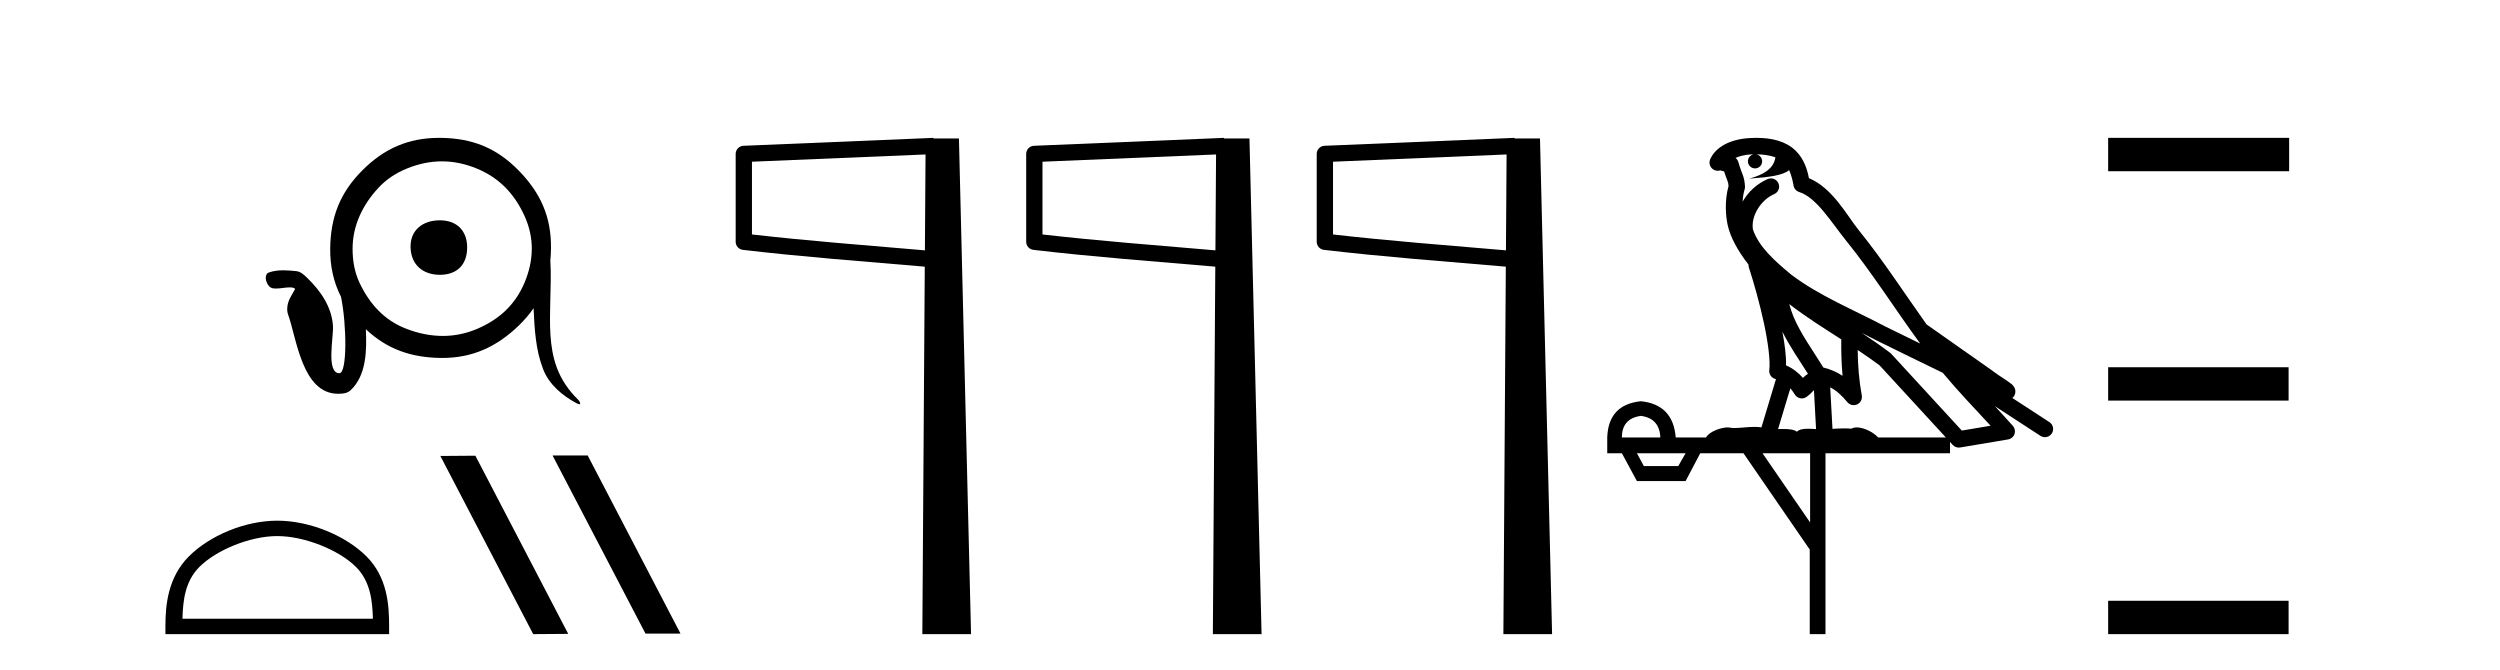 <?xml version='1.0' encoding='UTF-8' standalone='yes'?><svg xmlns='http://www.w3.org/2000/svg' xmlns:xlink='http://www.w3.org/1999/xlink' width='153.0' height='41.0' ><path d='M 26.922 13.483 C 25.839 13.483 25.112 14.111 25.126 15.108 C 25.141 16.192 25.868 16.818 26.922 16.818 C 27.977 16.818 28.605 16.19 28.59 15.108 C 28.576 14.109 27.949 13.483 26.922 13.483 ZM 27.045 9.875 C 27.759 9.875 28.471 10.023 29.189 10.319 C 30.56 10.885 31.486 11.87 32.096 13.205 C 32.718 14.566 32.673 15.945 32.096 17.31 C 31.52 18.67 30.533 19.562 29.189 20.131 C 28.499 20.424 27.799 20.559 27.098 20.559 C 26.36 20.559 25.621 20.409 24.891 20.131 C 23.526 19.613 22.62 18.609 22.005 17.31 C 21.705 16.675 21.58 15.977 21.578 15.236 C 21.574 13.799 22.202 12.528 23.159 11.495 C 23.632 10.985 24.217 10.594 24.891 10.319 C 25.614 10.023 26.33 9.875 27.044 9.875 C 27.045 9.875 27.045 9.875 27.045 9.875 ZM 26.876 8.437 C 26.876 8.437 26.875 8.437 26.875 8.437 C 24.989 8.437 23.507 9.091 22.176 10.425 C 20.813 11.791 20.235 13.275 20.209 15.193 C 20.194 16.301 20.419 17.278 20.87 18.165 C 21.228 19.914 21.248 22.841 20.772 22.841 C 19.944 22.841 20.418 20.643 20.378 19.957 C 20.309 18.791 19.62 17.797 18.803 17.009 C 18.613 16.825 18.406 16.623 18.132 16.594 C 17.876 16.567 17.609 16.542 17.343 16.542 C 17.036 16.542 16.73 16.576 16.447 16.679 C 16.244 16.752 16.237 17.038 16.303 17.225 C 16.372 17.418 16.502 17.623 16.725 17.649 C 16.781 17.656 16.837 17.659 16.892 17.659 C 17.165 17.659 17.434 17.592 17.708 17.588 C 17.719 17.588 17.73 17.588 17.741 17.588 C 17.855 17.588 17.983 17.598 18.064 17.683 C 17.88 18.026 17.628 18.359 17.587 18.762 C 17.571 18.921 17.57 19.08 17.626 19.233 C 18.16 20.709 18.484 24.1 20.699 24.1 C 21.117 24.1 21.318 24.012 21.451 23.888 C 22.434 22.976 22.449 21.429 22.39 20.148 L 22.39 20.148 C 23.688 21.37 25.154 21.881 26.965 21.906 C 27 21.907 27.035 21.907 27.07 21.907 C 28.925 21.907 30.402 21.219 31.733 19.939 C 32.094 19.592 32.399 19.235 32.655 18.863 C 32.714 20.131 32.777 21.406 33.241 22.598 C 33.607 23.538 34.424 24.221 35.301 24.686 C 35.37 24.722 35.419 24.738 35.452 24.738 C 35.561 24.738 35.494 24.571 35.37 24.45 C 34.811 23.905 34.345 23.234 34.071 22.482 C 33.6 21.19 33.648 19.799 33.677 18.45 C 33.696 17.625 33.731 16.8 33.683 15.975 L 33.683 15.975 C 33.681 15.976 33.68 15.976 33.678 15.977 C 33.704 15.723 33.718 15.462 33.721 15.193 C 33.743 13.262 33.071 11.789 31.733 10.425 C 30.375 9.042 28.89 8.458 26.965 8.437 C 26.935 8.437 26.906 8.437 26.876 8.437 Z' style='fill:#000000;stroke:none' /><path d='M 16.969 32.808 C 18.653 32.808 20.761 33.672 21.781 34.692 C 22.673 35.585 22.79 36.768 22.822 37.867 L 11.166 37.867 C 11.199 36.768 11.315 35.585 12.207 34.692 C 13.227 33.672 15.285 32.808 16.969 32.808 ZM 16.969 31.865 C 14.972 31.865 12.822 32.788 11.563 34.048 C 10.271 35.34 10.124 37.04 10.124 38.313 L 10.124 38.809 L 23.814 38.809 L 23.814 38.313 C 23.814 37.04 23.717 35.34 22.425 34.048 C 21.166 32.788 18.967 31.865 16.969 31.865 Z' style='fill:#000000;stroke:none' /><path d='M 33.854 27.873 L 33.823 27.889 L 39.505 38.778 L 41.648 38.778 L 35.966 27.873 ZM 29.093 27.889 L 26.95 27.905 L 32.632 38.809 L 34.775 38.793 L 29.093 27.889 Z' style='fill:#000000;stroke:none' /><path d='M 56.643 9.453 L 56.604 15.321 L 56.599 15.321 C 52.8 14.995 49.515 14.748 46.02 14.349 L 46.02 9.897 L 56.643 9.453 ZM 57.125 8.437 L 56.626 8.459 L 45.502 8.922 C 45.235 8.932 45.024 9.15 45.023 9.418 L 45.023 14.795 C 45.022 15.048 45.212 15.262 45.463 15.291 C 49.155 15.725 52.561 15.973 56.513 16.313 L 56.596 16.321 L 56.447 38.809 L 59.428 38.809 L 58.687 8.475 L 57.128 8.475 L 57.125 8.437 Z' style='fill:#000000;stroke:none' /><path d='M 74.423 9.453 L 74.384 15.321 L 74.379 15.321 C 70.58 14.995 67.295 14.748 63.8 14.349 L 63.8 9.897 L 74.423 9.453 ZM 74.905 8.437 L 74.406 8.459 L 63.282 8.922 C 63.015 8.932 62.803 9.15 62.803 9.418 L 62.803 14.795 C 62.802 15.048 62.992 15.262 63.243 15.291 C 66.935 15.725 70.341 15.973 74.293 16.313 L 74.376 16.321 L 74.227 38.809 L 77.208 38.809 L 76.467 8.475 L 74.908 8.475 L 74.905 8.437 Z' style='fill:#000000;stroke:none' /><path d='M 92.203 9.453 L 92.164 15.321 L 92.159 15.321 C 88.36 14.995 85.075 14.748 81.58 14.349 L 81.58 9.897 L 92.203 9.453 ZM 92.685 8.437 L 92.186 8.459 L 81.062 8.922 C 80.795 8.932 80.583 9.15 80.583 9.418 L 80.583 14.795 C 80.582 15.048 80.772 15.262 81.023 15.291 C 84.715 15.725 88.121 15.973 92.073 16.313 L 92.156 16.321 L 92.007 38.809 L 94.988 38.809 L 94.247 8.475 L 92.687 8.475 L 92.685 8.437 Z' style='fill:#000000;stroke:none' /><path d='M 107.486 9.444 C 107.94 9.448 108.338 9.513 108.654 9.628 C 108.601 10.005 108.369 10.588 107.046 10.932 C 108.277 10.843 109.081 10.742 109.497 10.414 C 109.647 10.752 109.728 11.134 109.764 11.353 C 109.795 11.541 109.929 11.696 110.112 11.752 C 111.166 12.075 112.092 13.629 112.982 14.728 C 114.583 16.707 115.969 18.912 117.516 21.026 C 116.802 20.676 116.089 20.326 115.372 19.976 C 113.379 18.928 111.333 18.102 109.625 16.81 C 108.631 15.983 107.647 15.129 107.278 14.04 C 107.15 13.201 107.778 12.229 108.573 11.883 C 108.79 11.792 108.915 11.563 108.874 11.332 C 108.832 11.1 108.636 10.928 108.401 10.918 C 108.394 10.918 108.386 10.918 108.379 10.918 C 108.308 10.918 108.237 10.933 108.172 10.963 C 107.536 11.24 106.992 11.735 106.646 12.342 C 106.663 12.085 106.7 11.822 106.772 11.585 C 106.79 11.529 106.797 11.47 106.794 11.411 C 106.777 11.099 106.724 10.882 106.655 10.698 C 106.587 10.514 106.512 10.35 106.389 9.924 C 106.359 9.821 106.298 9.73 106.213 9.665 C 106.449 9.561 106.746 9.477 107.103 9.454 C 107.175 9.449 107.243 9.449 107.313 9.447 L 107.313 9.447 C 107.119 9.49 106.973 9.664 106.973 9.872 C 106.973 10.112 107.168 10.307 107.408 10.307 C 107.649 10.307 107.844 10.112 107.844 9.872 C 107.844 9.658 107.69 9.481 107.486 9.444 ZM 109.5 18.609 C 110.522 19.396 111.615 20.083 112.686 20.769 C 112.678 21.509 112.696 22.253 112.765 22.999 C 112.416 22.771 112.033 22.6 111.589 22.492 C 110.929 21.42 110.205 20.432 109.763 19.384 C 109.671 19.167 109.585 18.896 109.5 18.609 ZM 109.081 20.299 C 109.541 21.223 110.129 22.054 110.647 22.877 C 110.548 22.944 110.458 23.014 110.386 23.082 C 110.368 23.099 110.357 23.111 110.34 23.128 C 110.056 22.8 109.708 22.534 109.305 22.361 C 109.321 21.773 109.226 21.065 109.081 20.299 ZM 113.941 20.376 L 113.941 20.376 C 114.271 20.539 114.598 20.703 114.919 20.872 C 114.924 20.874 114.928 20.876 114.933 20.878 C 116.249 21.52 117.565 22.18 118.897 22.816 C 119.835 23.947 120.848 24.996 121.824 26.055 C 121.237 26.154 120.65 26.252 120.063 26.351 C 118.622 24.783 117.18 23.216 115.739 21.648 C 115.719 21.626 115.696 21.606 115.672 21.588 C 115.11 21.162 114.528 20.763 113.941 20.376 ZM 109.568 23.766 C 109.665 23.877 109.757 24.001 109.841 24.141 C 109.913 24.261 110.033 24.345 110.17 24.373 C 110.204 24.38 110.237 24.383 110.271 24.383 C 110.375 24.383 110.478 24.35 110.565 24.288 C 110.775 24.135 110.904 23.989 111.013 23.876 L 111.143 26.261 C 110.974 26.25 110.804 26.239 110.643 26.239 C 110.362 26.239 110.115 26.275 109.972 26.42 C 109.803 26.29 109.499 26.253 109.122 26.253 C 109.024 26.253 108.922 26.256 108.817 26.26 L 109.568 23.766 ZM 100.425 25.452 C 101.187 25.556 101.582 25.997 101.612 26.774 L 99.259 26.774 C 99.259 25.997 99.648 25.556 100.425 25.452 ZM 113.689 21.42 L 113.689 21.42 C 114.15 21.727 114.602 22.039 115.035 22.365 C 116.386 23.835 117.737 25.304 119.089 26.774 L 114.944 26.774 C 114.656 26.454 114.07 26.157 113.635 26.157 C 113.511 26.157 113.4 26.181 113.311 26.235 C 113.174 26.223 113.029 26.218 112.879 26.218 C 112.644 26.218 112.397 26.23 112.148 26.245 L 112.008 23.705 L 112.008 23.705 C 112.387 23.898 112.695 24.18 113.064 24.618 C 113.161 24.734 113.303 24.796 113.447 24.796 C 113.52 24.796 113.593 24.78 113.662 24.748 C 113.867 24.651 113.982 24.427 113.941 24.203 C 113.771 23.286 113.702 22.359 113.689 21.42 ZM 103.159 27.738 L 102.71 28.522 L 100.604 28.522 L 100.178 27.738 ZM 110.779 27.738 L 110.779 31.974 L 107.865 27.738 ZM 107.499 8.437 C 107.482 8.437 107.466 8.437 107.45 8.437 C 107.314 8.438 107.177 8.443 107.039 8.452 L 107.038 8.452 C 105.868 8.528 104.989 9.003 104.664 9.749 C 104.588 9.923 104.617 10.125 104.739 10.271 C 104.835 10.387 104.977 10.451 105.124 10.451 C 105.162 10.451 105.201 10.447 105.239 10.438 C 105.269 10.431 105.274 10.427 105.28 10.427 C 105.286 10.427 105.292 10.432 105.33 10.441 C 105.367 10.449 105.429 10.467 105.513 10.489 C 105.605 10.772 105.675 10.942 105.715 11.049 C 105.76 11.17 105.775 11.213 105.787 11.386 C 105.526 12.318 105.627 13.254 105.724 13.729 C 105.885 14.516 106.372 15.378 107.009 16.194 C 107.007 16.255 107.012 16.316 107.033 16.375 C 107.341 17.319 107.7 18.6 107.957 19.795 C 108.214 20.99 108.351 22.136 108.281 22.638 C 108.246 22.892 108.408 23.132 108.658 23.194 C 108.668 23.197 108.679 23.201 108.689 23.203 L 107.8 26.155 C 107.656 26.133 107.509 26.126 107.363 26.126 C 106.93 26.126 106.503 26.195 106.161 26.195 C 106.047 26.195 105.943 26.187 105.851 26.167 C 105.821 26.16 105.782 26.157 105.736 26.157 C 105.379 26.157 104.629 26.375 104.409 26.774 L 102.554 26.774 C 102.449 25.429 101.739 24.69 100.425 24.555 C 99.095 24.69 98.407 25.429 98.363 26.774 L 98.363 27.738 L 99.259 27.738 L 100.178 29.441 L 103.159 29.441 L 104.055 27.738 L 106.7 27.738 L 110.756 33.632 L 110.756 38.809 L 111.72 38.809 L 111.72 27.738 L 119.341 27.738 L 119.341 27.048 C 119.397 27.109 119.453 27.17 119.509 27.23 C 119.604 27.335 119.739 27.392 119.878 27.392 C 119.905 27.392 119.933 27.39 119.961 27.386 C 120.939 27.221 121.918 27.057 122.897 26.893 C 123.077 26.863 123.227 26.737 123.288 26.564 C 123.348 26.392 123.31 26.2 123.188 26.064 C 122.823 25.655 122.452 25.253 122.081 24.854 L 122.081 24.854 L 124.876 26.674 C 124.961 26.729 125.056 26.756 125.15 26.756 C 125.314 26.756 125.475 26.675 125.571 26.527 C 125.722 26.295 125.656 25.984 125.424 25.833 L 123.155 24.356 C 123.203 24.317 123.249 24.268 123.284 24.202 C 123.365 24.047 123.344 23.886 123.317 23.803 C 123.289 23.72 123.26 23.679 123.237 23.647 C 123.143 23.519 123.095 23.498 123.028 23.446 C 122.961 23.395 122.887 23.343 122.807 23.288 C 122.646 23.178 122.459 23.056 122.299 22.949 C 122.139 22.842 121.989 22.73 121.984 22.726 C 121.968 22.711 121.952 22.698 121.934 22.686 C 120.597 21.745 119.258 20.805 117.921 19.865 C 117.917 19.862 117.912 19.86 117.908 19.857 C 116.549 17.95 115.262 15.95 113.762 14.096 C 113.031 13.194 112.18 11.524 110.704 10.901 C 110.623 10.459 110.44 9.754 109.888 9.217 C 109.293 8.638 108.431 8.437 107.499 8.437 Z' style='fill:#000000;stroke:none' /><path d='M 129.019 8.437 L 129.019 10.479 L 140.096 10.479 L 140.096 8.437 ZM 129.019 22.475 L 129.019 24.516 L 140.062 24.516 L 140.062 22.475 ZM 129.019 36.767 L 129.019 38.809 L 140.062 38.809 L 140.062 36.767 Z' style='fill:#000000;stroke:none' /></svg>